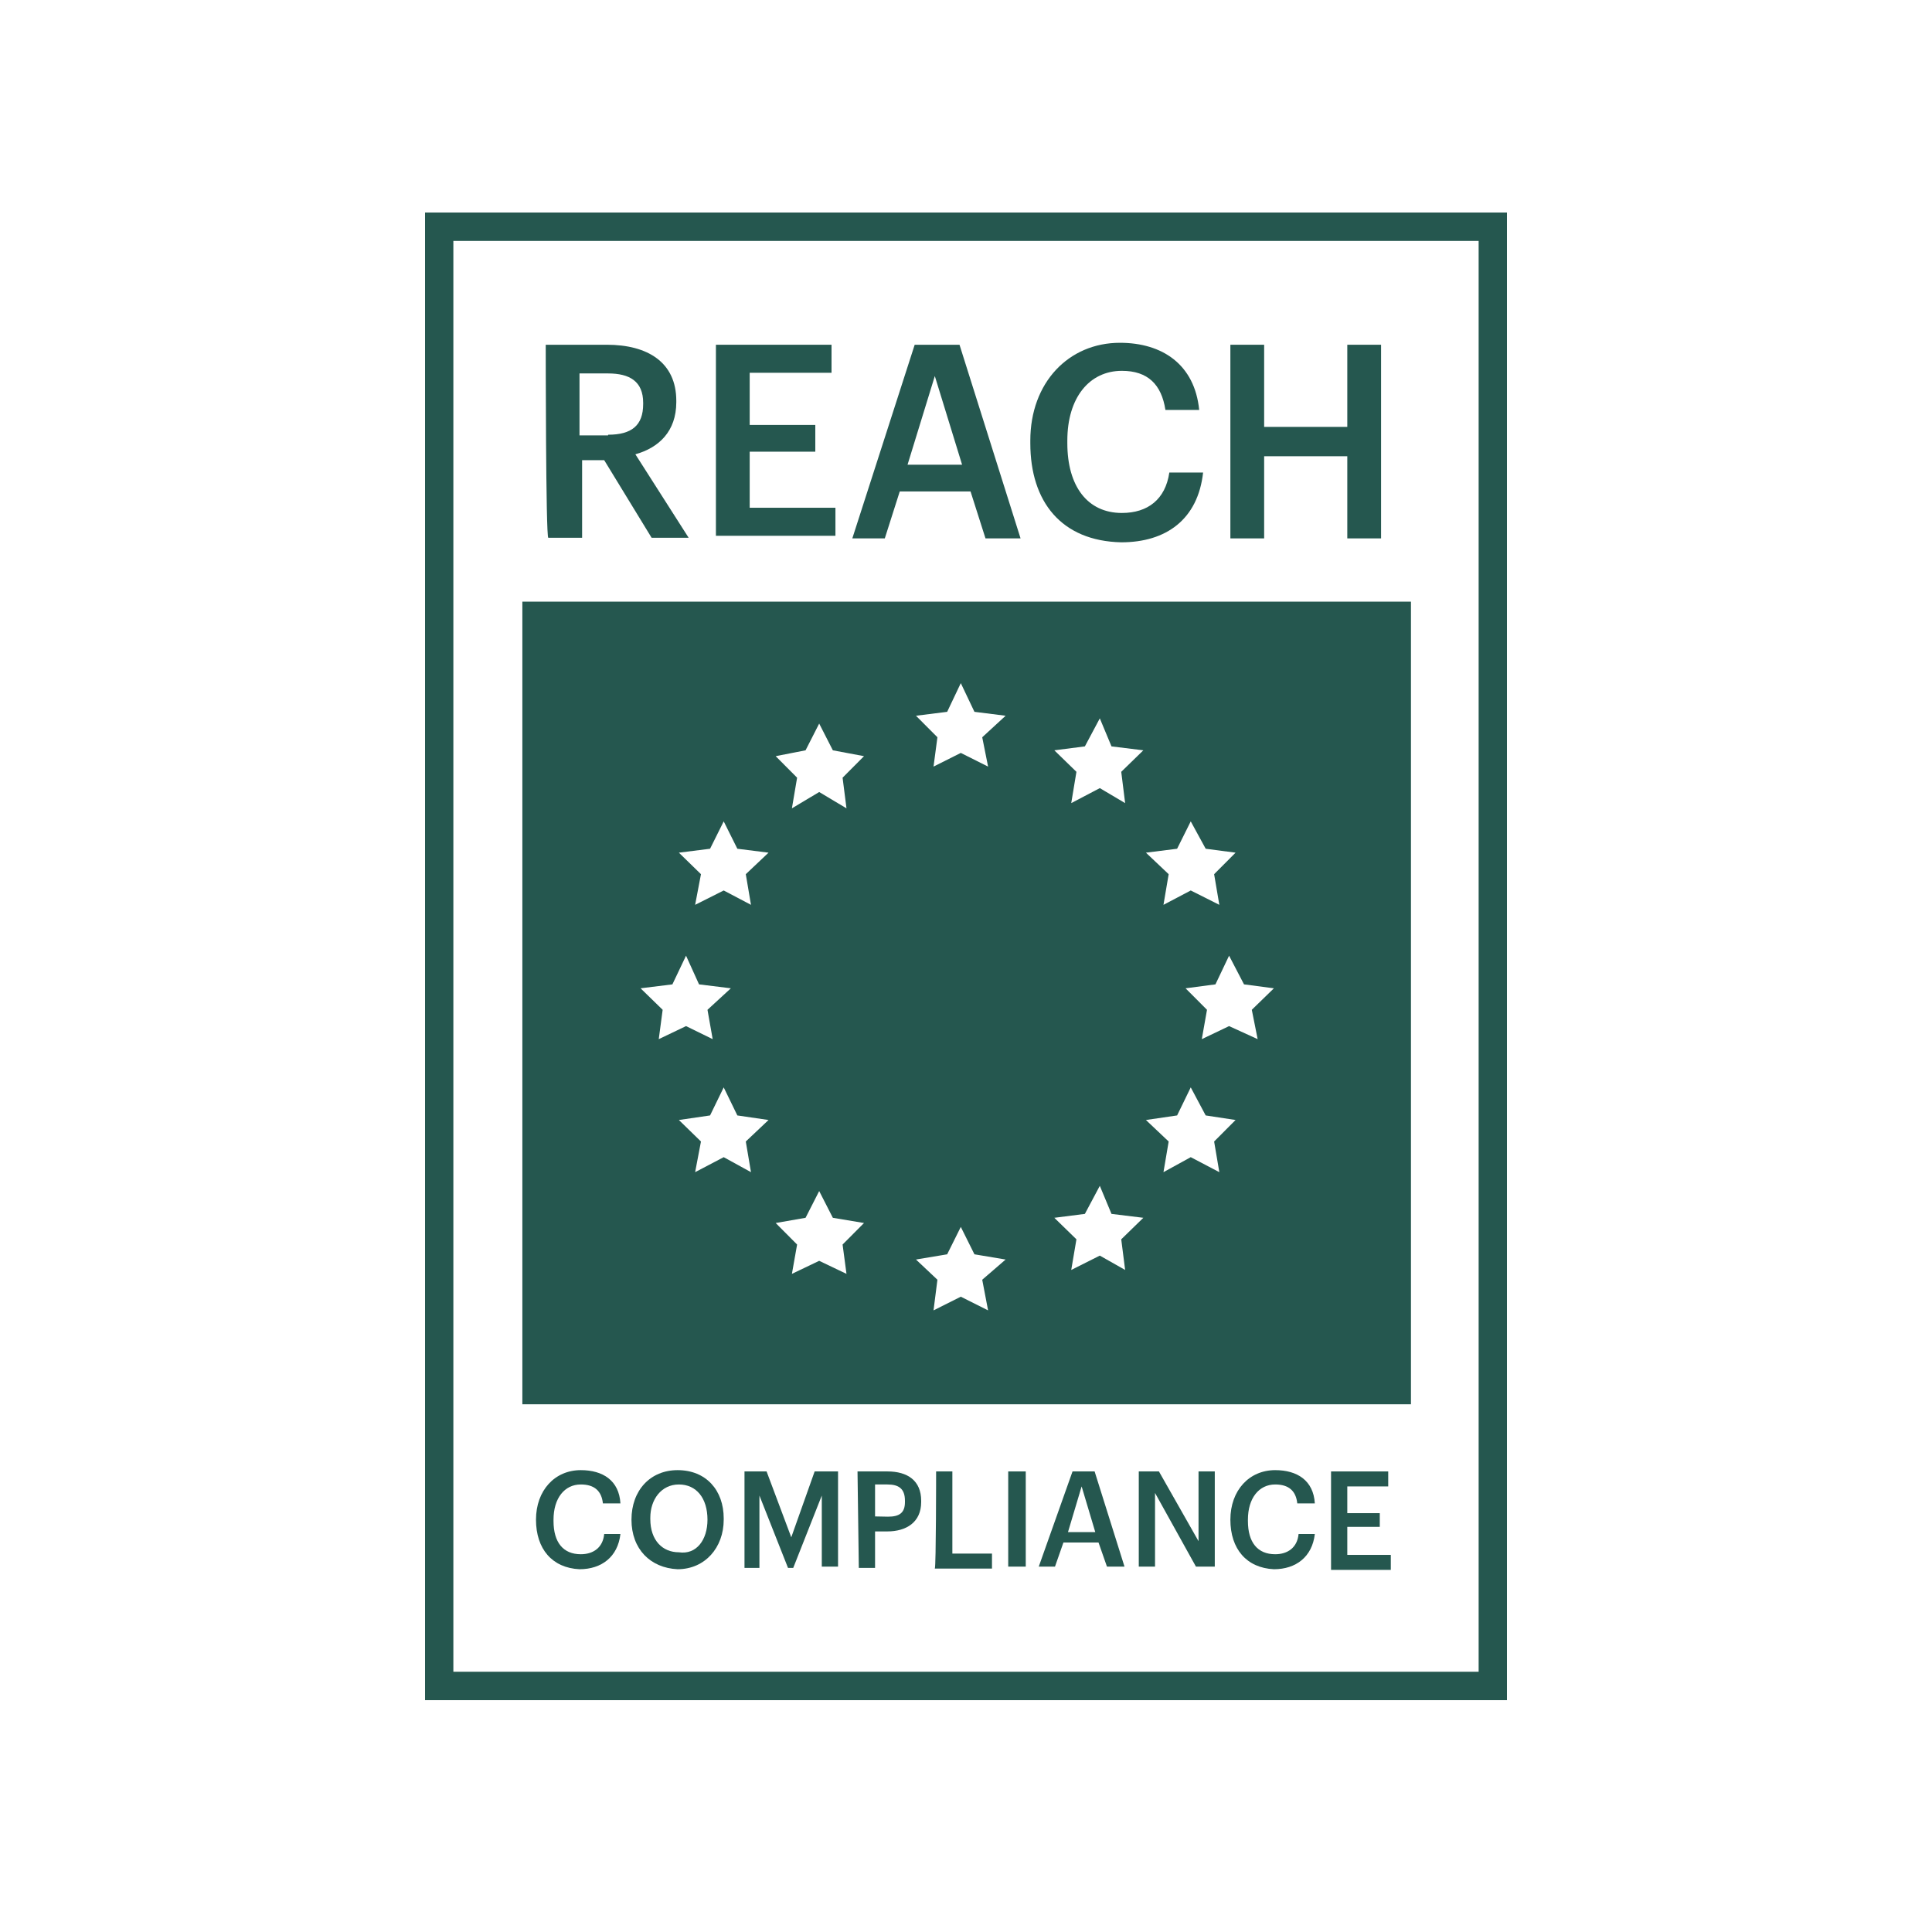 <svg width="100" height="100" viewBox="0 0 100 100" fill="none" xmlns="http://www.w3.org/2000/svg">
<g clip-path="url(#clip0_227_190)">
<path d="M73.031 31.141H27.037V72.685H73.031V31.141ZM60.927 43.931L61.633 42.514L62.406 43.931L63.953 44.134L62.843 45.248L63.112 46.834L61.633 46.091L60.221 46.834L60.49 45.248L59.313 44.134L60.927 43.931ZM33.156 51.154L34.803 50.951L35.509 49.466L36.182 50.951L37.829 51.154L36.619 52.267L36.888 53.786L35.509 53.111L34.097 53.786L34.299 52.267L33.156 51.154ZM38.871 60.671L37.459 59.895L35.98 60.671L36.282 59.084L35.139 57.971L36.753 57.735L37.459 56.283L38.165 57.735L39.779 57.971L38.602 59.084L38.871 60.671ZM38.602 45.248L38.871 46.834L37.459 46.091L35.98 46.834L36.282 45.248L35.139 44.134L36.753 43.931L37.459 42.514L38.165 43.931L39.779 44.134L38.602 45.248ZM43.814 65.935L42.401 65.26L40.989 65.935L41.258 64.417L40.149 63.303L41.696 63.033L42.401 61.649L43.108 63.033L44.721 63.303L43.612 64.417L43.814 65.935ZM43.612 40.253L43.814 41.839L42.401 40.995L40.989 41.839L41.258 40.253L40.149 39.139L41.696 38.836L42.401 37.452L43.108 38.836L44.721 39.139L43.612 40.253ZM51.143 67.825L49.731 67.117L48.319 67.825L48.521 66.239L47.411 65.193L49.025 64.923L49.731 63.505L50.437 64.923L52.051 65.193L50.84 66.239L51.143 67.825ZM50.84 38.161L51.143 39.679L49.731 38.971L48.319 39.679L48.521 38.161L47.411 37.047L49.025 36.844L49.731 35.359L50.437 36.844L52.051 37.047L50.84 38.161ZM58.237 65.733L56.926 64.99L55.447 65.733L55.716 64.147L54.572 63.033L56.153 62.831L56.926 61.379L57.531 62.831L59.179 63.033L58.035 64.147L58.237 65.733ZM58.035 39.949L58.237 41.569L56.926 40.793L55.447 41.569L55.716 39.949L54.572 38.836L56.153 38.633L56.926 37.182L57.531 38.633L59.179 38.836L58.035 39.949ZM63.112 60.671L61.633 59.895L60.221 60.671L60.49 59.084L59.313 57.971L60.927 57.735L61.633 56.283L62.406 57.735L63.953 57.971L62.843 59.084L63.112 60.671ZM65.096 53.786L63.617 53.111L62.205 53.786L62.474 52.267L61.364 51.154L62.911 50.951L63.617 49.466L64.39 50.951L65.937 51.154L64.793 52.267L65.096 53.786Z" fill="#25574F"/>
<path d="M30.13 27.834V23.818H31.273L33.727 27.834H35.644L32.887 23.514C34.097 23.176 35.005 22.333 35.005 20.814V20.747C35.005 18.755 33.526 17.844 31.407 17.844H28.247C28.247 17.844 28.247 27.867 28.381 27.834H30.13ZM29.995 19.329H31.475C32.584 19.329 33.29 19.734 33.29 20.848V20.915C33.29 22.029 32.685 22.501 31.475 22.501V22.535H29.995V19.329Z" fill="#25574F"/>
<path d="M43.242 26.281H38.804V23.379H42.2V21.995H38.804V19.295H43.04V17.844H37.056V27.732H43.242V26.281Z" fill="#25574F"/>
<path d="M49.664 17.844H47.344L44.116 27.867H45.797L46.571 25.438H50.235L51.009 27.867H52.824L49.664 17.844ZM46.974 24.054L48.386 19.464L49.798 24.054H46.974Z" fill="#25574F"/>
<path d="M58.036 28.07C60.355 28.07 62.003 26.889 62.272 24.459H60.524C60.322 25.843 59.414 26.551 58.069 26.551C56.287 26.551 55.245 25.168 55.245 22.94V22.805C55.245 20.578 56.388 19.194 58.069 19.194C59.414 19.194 60.12 19.903 60.322 21.219H62.07C61.835 18.857 60.154 17.743 57.968 17.743C55.312 17.743 53.329 19.802 53.329 22.805V22.94C53.329 25.977 54.942 28.002 58.036 28.07Z" fill="#25574F"/>
<path d="M65.432 23.615H69.736V27.867H71.484V17.844H69.736V22.096H65.432V17.844H63.684V27.867H65.432V23.615Z" fill="#25574F"/>
<path d="M30.062 76.836C30.768 76.836 31.138 77.174 31.206 77.815H32.113C32.046 76.634 31.206 76.094 30.062 76.094C28.718 76.094 27.743 77.14 27.743 78.659C27.743 80.177 28.583 81.156 29.995 81.223C31.138 81.223 31.979 80.582 32.113 79.401H31.273C31.206 80.11 30.701 80.447 30.062 80.447C29.155 80.447 28.65 79.84 28.65 78.726V78.659C28.65 77.545 29.222 76.836 30.062 76.836Z" fill="#25574F"/>
<path d="M35.072 76.094C33.66 76.094 32.685 77.14 32.685 78.659C32.685 80.177 33.66 81.156 35.072 81.223C36.484 81.223 37.459 80.11 37.459 78.659V78.591C37.459 77.14 36.551 76.094 35.072 76.094ZM35.139 80.346C34.299 80.346 33.66 79.738 33.66 78.625V78.557C33.66 77.612 34.231 76.836 35.139 76.836C36.047 76.836 36.619 77.545 36.619 78.659C36.619 79.705 36.047 80.481 35.139 80.346Z" fill="#25574F"/>
<path d="M40.956 79.57L39.678 76.161H38.535V81.156H39.308V77.41L40.788 81.156H41.057L42.536 77.41V81.088H43.377V76.161H42.166L40.956 79.57Z" fill="#25574F"/>
<path d="M45.932 76.161H44.385L44.452 81.156H45.293V79.266H45.932C46.907 79.266 47.68 78.793 47.68 77.747V77.68C47.68 76.634 46.974 76.161 45.932 76.161ZM46.84 77.747C46.84 78.321 46.534 78.503 45.962 78.503L45.293 78.49V76.836H45.932C46.503 76.836 46.84 77.039 46.84 77.68V77.747Z" fill="#25574F"/>
<path d="M49.294 76.161H48.453C48.453 76.161 48.453 81.088 48.386 81.19H51.345V80.413H49.294V76.161Z" fill="#25574F"/>
<path d="M53.093 76.161H52.185V81.088H53.093V76.161Z" fill="#25574F"/>
<path d="M56.657 76.161H55.514L53.766 81.088H54.606L55.043 79.84H56.859L57.296 81.088H58.204L56.657 76.161ZM55.279 79.3L55.985 76.937L56.691 79.3H55.279Z" fill="#25574F"/>
<path d="M62.036 79.772L59.986 76.161H58.943V81.088H59.784V77.275L61.902 81.088H62.877V76.161H62.036V79.772Z" fill="#25574F"/>
<path d="M66.004 76.836C66.71 76.836 67.08 77.174 67.147 77.815H68.055C67.987 76.634 67.147 76.094 66.004 76.094C64.659 76.094 63.684 77.14 63.684 78.659C63.684 80.177 64.525 81.156 65.937 81.223C67.08 81.223 67.92 80.582 68.055 79.401H67.214C67.147 80.11 66.643 80.447 66.004 80.447C65.096 80.447 64.592 79.84 64.592 78.726V78.659C64.592 77.545 65.163 76.836 66.004 76.836Z" fill="#25574F"/>
<path d="M69.736 79.03H71.417V78.321H69.736V76.937H71.854V76.161H68.895V81.257H71.988V80.481H69.736V79.03Z" fill="#25574F"/>
<path d="M22 11V88H78V11H22ZM76.534 86.529H23.466V12.471H76.534V86.529Z" fill="#25574F"/>
</g>
<defs>
<clipPath id="clip0_227_190">
<rect width="56" height="77" fill="white" transform="translate(22 11)"/>
</clipPath>
</defs>
</svg>
